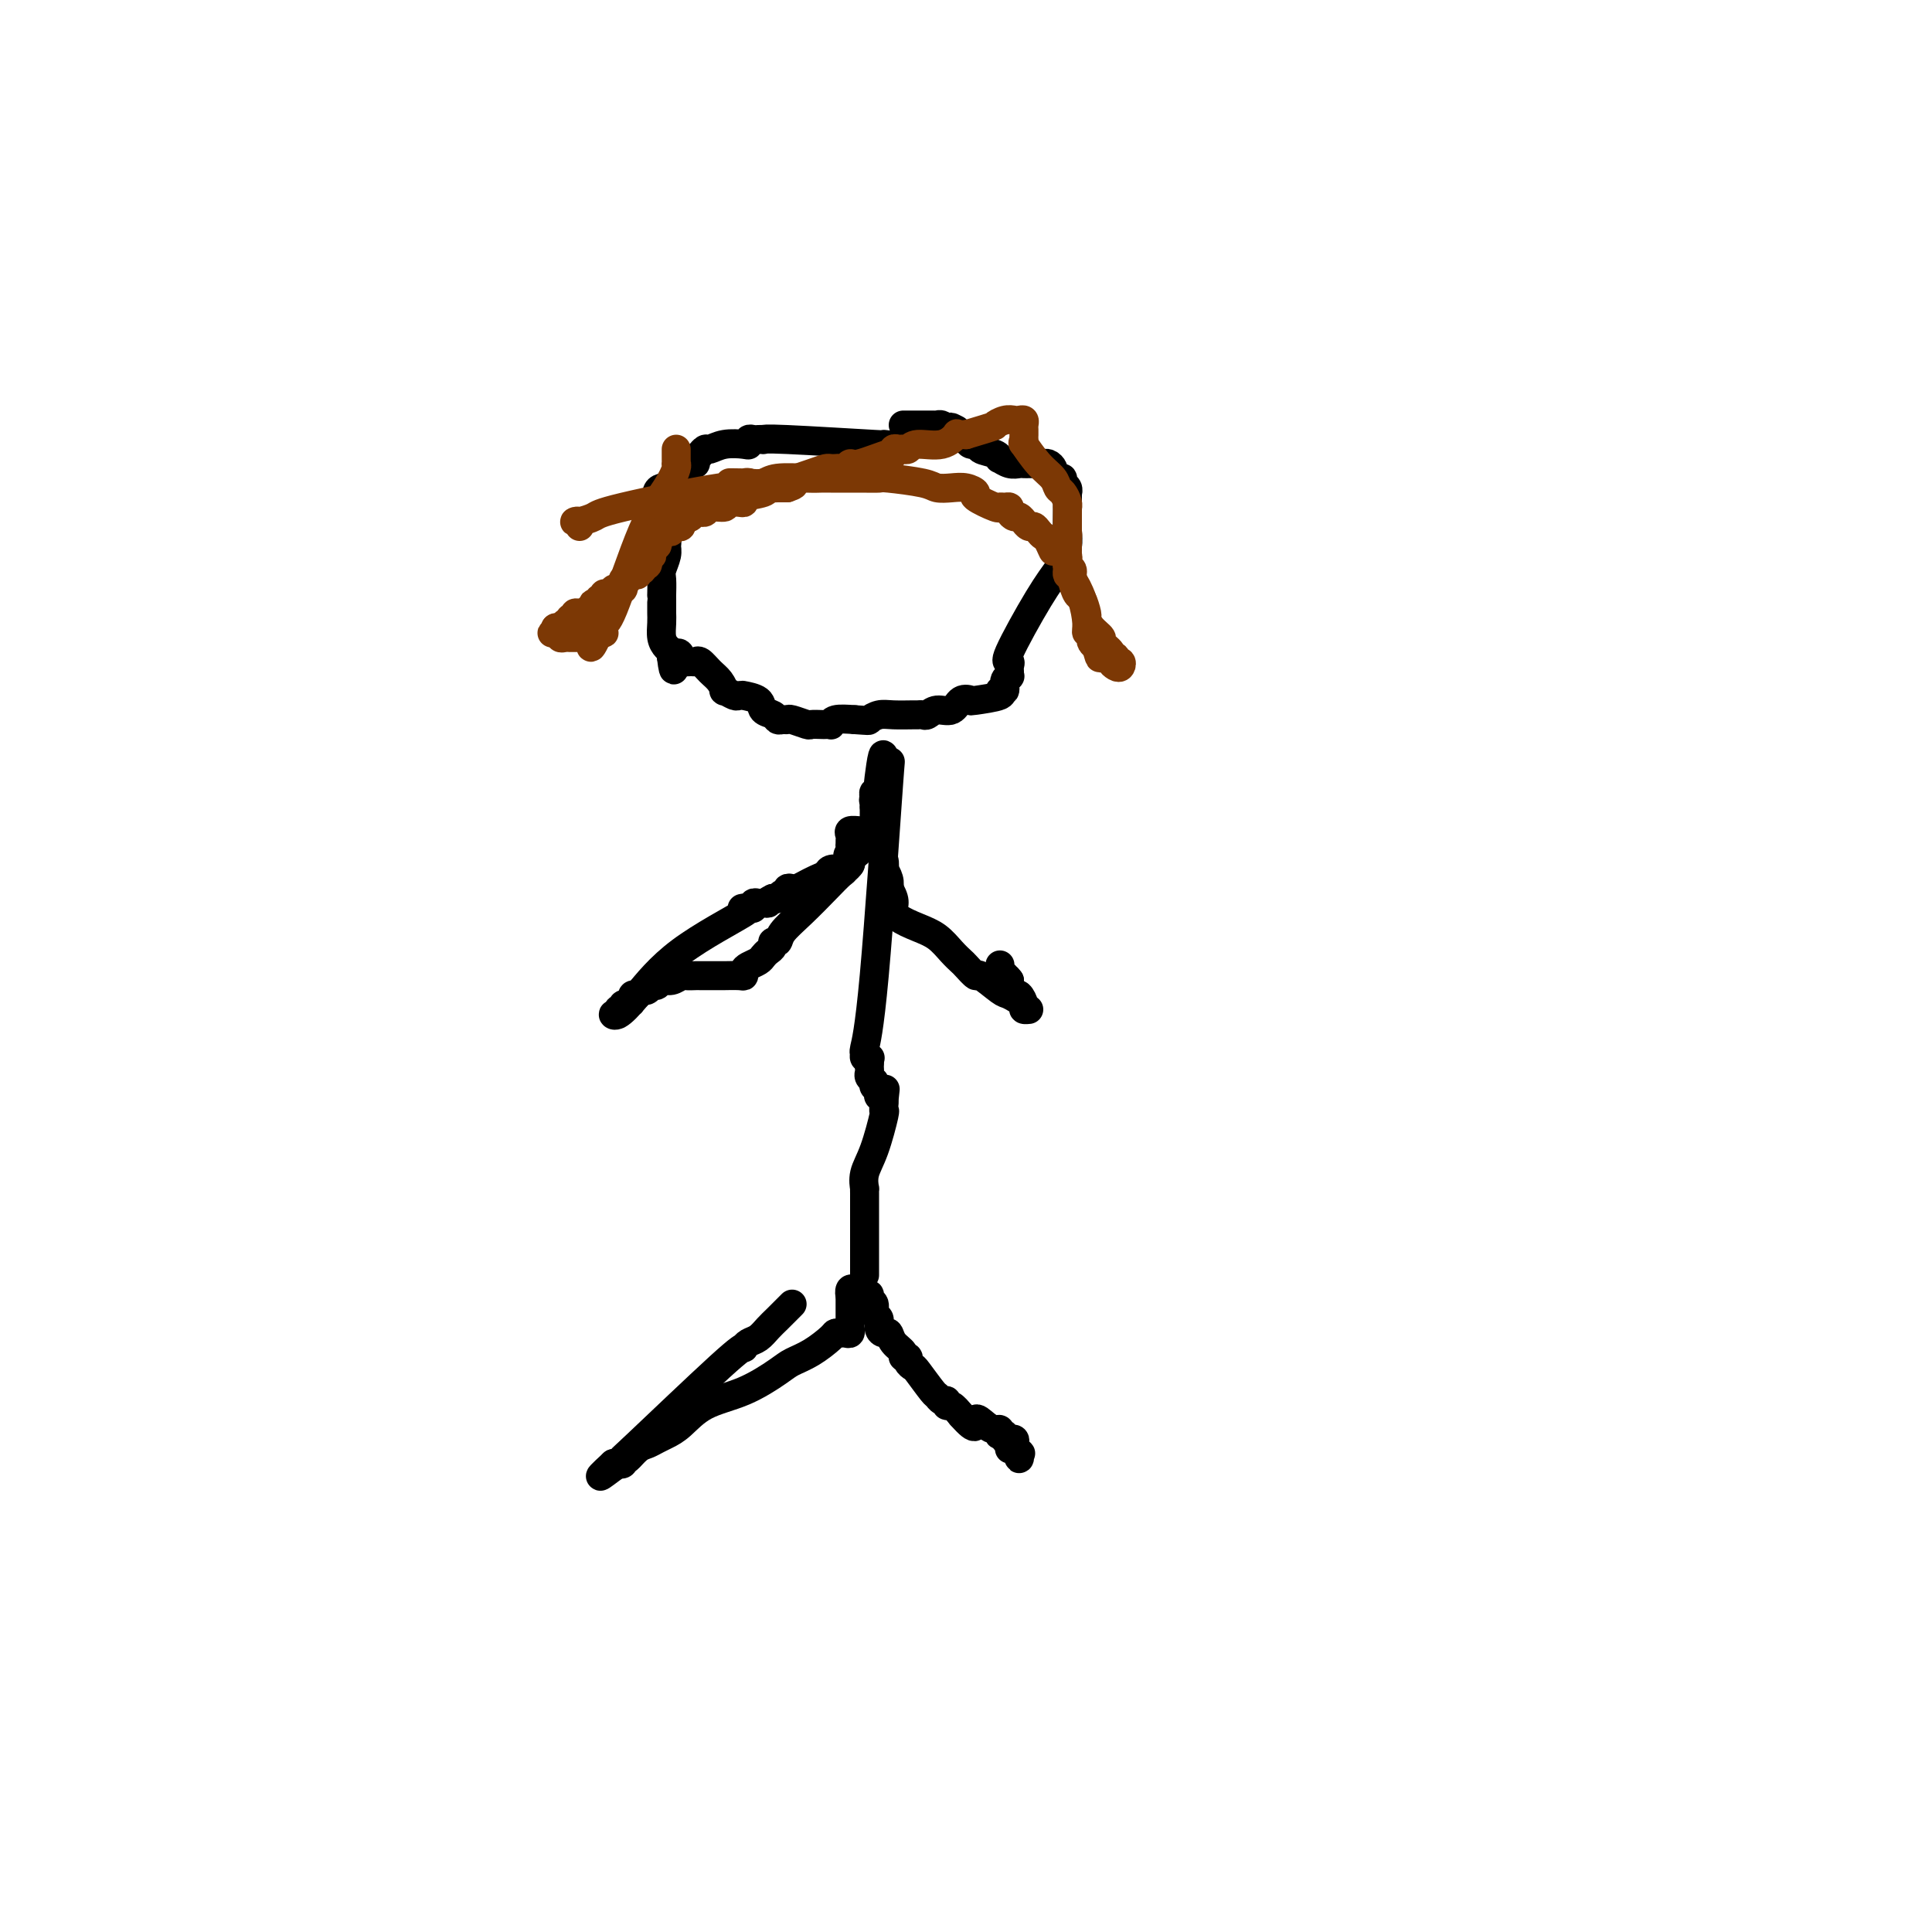 <svg viewBox='0 0 400 400' version='1.1' xmlns='http://www.w3.org/2000/svg' xmlns:xlink='http://www.w3.org/1999/xlink'><g fill='none' stroke='#000000' stroke-width='6' stroke-linecap='round' stroke-linejoin='round'><path d='M164,270c-1.088,1.096 -2.176,2.192 -3,3c-0.824,0.808 -1.383,1.327 -2,2c-0.617,0.673 -1.292,1.501 -2,2c-0.708,0.499 -1.448,0.671 -2,1c-0.552,0.329 -0.915,0.815 -1,1c-0.085,0.185 0.107,0.067 0,0c-0.107,-0.067 -0.515,-0.085 -5,4c-4.485,4.085 -13.048,12.271 -17,16c-3.952,3.729 -3.294,2.999 -3,3c0.294,0.001 0.223,0.732 0,1c-0.223,0.268 -0.599,0.072 -1,0c-0.401,-0.072 -0.829,-0.021 -1,0c-0.171,0.021 -0.086,0.010 0,0'/><path d='M127,303c-5.593,5.137 -1.076,1.478 1,0c2.076,-1.478 1.710,-0.777 2,-1c0.290,-0.223 1.234,-1.370 2,-2c0.766,-0.630 1.352,-0.742 2,-1c0.648,-0.258 1.356,-0.662 2,-1c0.644,-0.338 1.222,-0.612 2,-1c0.778,-0.388 1.754,-0.891 3,-2c1.246,-1.109 2.762,-2.824 5,-4c2.238,-1.176 5.199,-1.814 8,-3c2.801,-1.186 5.443,-2.920 7,-4c1.557,-1.080 2.028,-1.505 3,-2c0.972,-0.495 2.445,-1.061 4,-2c1.555,-0.939 3.191,-2.250 4,-3c0.809,-0.750 0.791,-0.937 1,-1c0.209,-0.063 0.644,-0.002 1,0c0.356,0.002 0.631,-0.055 1,0c0.369,0.055 0.831,0.222 1,0c0.169,-0.222 0.045,-0.834 0,-1c-0.045,-0.166 -0.012,0.114 0,0c0.012,-0.114 0.003,-0.622 0,-1c-0.003,-0.378 -0.001,-0.626 0,-1c0.001,-0.374 0.000,-0.874 0,-1c-0.000,-0.126 -0.000,0.121 0,0c0.000,-0.121 0.000,-0.610 0,-1c-0.000,-0.390 -0.000,-0.682 0,-1c0.000,-0.318 0.000,-0.662 0,-1c-0.000,-0.338 -0.000,-0.669 0,-1'/><path d='M176,268c0.168,-1.177 0.088,-0.120 0,0c-0.088,0.120 -0.182,-0.696 0,-1c0.182,-0.304 0.641,-0.096 1,0c0.359,0.096 0.617,0.082 1,0c0.383,-0.082 0.891,-0.230 1,0c0.109,0.230 -0.182,0.839 0,1c0.182,0.161 0.837,-0.127 1,0c0.163,0.127 -0.167,0.667 0,1c0.167,0.333 0.832,0.457 1,1c0.168,0.543 -0.162,1.503 0,2c0.162,0.497 0.816,0.531 1,1c0.184,0.469 -0.100,1.372 0,2c0.100,0.628 0.586,0.981 1,1c0.414,0.019 0.756,-0.297 1,0c0.244,0.297 0.390,1.207 1,2c0.610,0.793 1.684,1.470 2,2c0.316,0.530 -0.124,0.912 0,1c0.124,0.088 0.814,-0.120 1,0c0.186,0.120 -0.133,0.567 0,1c0.133,0.433 0.718,0.852 1,1c0.282,0.148 0.262,0.024 1,1c0.738,0.976 2.236,3.050 3,4c0.764,0.950 0.795,0.775 1,1c0.205,0.225 0.582,0.850 1,1c0.418,0.150 0.875,-0.176 1,0c0.125,0.176 -0.082,0.855 0,1c0.082,0.145 0.452,-0.244 1,0c0.548,0.244 1.274,1.122 2,2'/><path d='M199,293c3.680,4.205 2.881,1.719 3,1c0.119,-0.719 1.155,0.329 2,1c0.845,0.671 1.498,0.963 2,1c0.502,0.037 0.851,-0.183 1,0c0.149,0.183 0.096,0.767 0,1c-0.096,0.233 -0.237,0.115 0,0c0.237,-0.115 0.852,-0.228 1,0c0.148,0.228 -0.171,0.796 0,1c0.171,0.204 0.830,0.044 1,0c0.170,-0.044 -0.150,0.030 0,0c0.150,-0.030 0.771,-0.162 1,0c0.229,0.162 0.065,0.618 0,1c-0.065,0.382 -0.033,0.691 0,1'/><path d='M210,300c1.931,1.237 1.260,0.829 1,1c-0.260,0.171 -0.108,0.922 0,1c0.108,0.078 0.173,-0.515 0,-1c-0.173,-0.485 -0.585,-0.861 -1,-1c-0.415,-0.139 -0.833,-0.040 -1,0c-0.167,0.040 -0.084,0.020 0,0'/><path d='M179,264c0.000,-0.386 0.000,-0.773 0,-3c-0.000,-2.227 -0.000,-6.295 0,-8c0.000,-1.705 0.000,-1.048 0,-1c-0.000,0.048 -0.000,-0.512 0,-1c0.000,-0.488 0.000,-0.904 0,-1c-0.000,-0.096 -0.000,0.128 0,0c0.000,-0.128 0.000,-0.606 0,-1c-0.000,-0.394 -0.002,-0.702 0,-1c0.002,-0.298 0.006,-0.585 0,-1c-0.006,-0.415 -0.022,-0.956 0,-1c0.022,-0.044 0.083,0.409 0,0c-0.083,-0.409 -0.309,-1.682 0,-3c0.309,-1.318 1.155,-2.682 2,-5c0.845,-2.318 1.690,-5.590 2,-7c0.310,-1.410 0.083,-0.956 0,-1c-0.083,-0.044 -0.024,-0.584 0,-1c0.024,-0.416 0.012,-0.708 0,-1'/><path d='M183,228c0.603,-5.505 0.110,-1.269 0,0c-0.110,1.269 0.163,-0.430 0,-1c-0.163,-0.570 -0.762,-0.013 -1,0c-0.238,0.013 -0.117,-0.519 0,-1c0.117,-0.481 0.228,-0.913 0,-1c-0.228,-0.087 -0.797,0.170 -1,0c-0.203,-0.170 -0.040,-0.766 0,-1c0.040,-0.234 -0.042,-0.104 0,0c0.042,0.104 0.207,0.183 0,0c-0.207,-0.183 -0.788,-0.626 -1,-1c-0.212,-0.374 -0.057,-0.678 0,-1c0.057,-0.322 0.016,-0.664 0,-1c-0.016,-0.336 -0.008,-0.668 0,-1'/><path d='M180,220c-0.481,-1.460 -0.183,-1.108 0,-1c0.183,0.108 0.250,-0.026 0,0c-0.250,0.026 -0.816,0.212 -1,0c-0.184,-0.212 0.014,-0.822 0,-1c-0.014,-0.178 -0.241,0.077 0,-1c0.241,-1.077 0.951,-3.484 2,-15c1.049,-11.516 2.436,-32.139 3,-40c0.564,-7.861 0.304,-2.960 0,-1c-0.304,1.960 -0.652,0.980 -1,0'/><path d='M183,161c0.238,-9.191 -0.667,-2.669 -1,0c-0.333,2.669 -0.093,1.485 0,1c0.093,-0.485 0.039,-0.271 0,0c-0.039,0.271 -0.062,0.598 0,1c0.062,0.402 0.209,0.877 0,1c-0.209,0.123 -0.774,-0.108 -1,0c-0.226,0.108 -0.113,0.554 0,1'/><path d='M181,165c-0.311,0.800 -0.089,0.800 0,1c0.089,0.200 0.044,0.600 0,1'/><path d='M181,167c0.000,0.262 0.000,-0.084 0,0c-0.000,0.084 -0.000,0.596 0,1c0.000,0.404 0.001,0.700 0,1c-0.001,0.300 -0.003,0.605 0,1c0.003,0.395 0.011,0.879 0,1c-0.011,0.121 -0.040,-0.121 0,0c0.040,0.121 0.150,0.606 0,1c-0.150,0.394 -0.561,0.697 -1,1c-0.439,0.303 -0.905,0.606 -1,1c-0.095,0.394 0.181,0.879 0,1c-0.181,0.121 -0.818,-0.123 -1,0c-0.182,0.123 0.092,0.611 0,1c-0.092,0.389 -0.548,0.679 -1,1c-0.452,0.321 -0.898,0.674 -1,1c-0.102,0.326 0.142,0.626 0,1c-0.142,0.374 -0.670,0.821 -1,1c-0.330,0.179 -0.460,0.091 -1,0c-0.540,-0.091 -1.488,-0.183 -2,0c-0.512,0.183 -0.589,0.641 -1,1c-0.411,0.359 -1.156,0.618 -2,1c-0.844,0.382 -1.785,0.886 -2,1c-0.215,0.114 0.297,-0.162 0,0c-0.297,0.162 -1.403,0.760 -2,1c-0.597,0.240 -0.685,0.120 -1,0c-0.315,-0.120 -0.858,-0.242 -1,0c-0.142,0.242 0.117,0.848 0,1c-0.117,0.152 -0.608,-0.152 -1,0c-0.392,0.152 -0.683,0.758 -1,1c-0.317,0.242 -0.658,0.121 -1,0'/><path d='M160,186c-2.343,1.156 -1.201,1.046 -1,1c0.201,-0.046 -0.537,-0.026 -1,0c-0.463,0.026 -0.649,0.059 -1,0c-0.351,-0.059 -0.868,-0.211 -1,0c-0.132,0.211 0.119,0.787 0,1c-0.119,0.213 -0.609,0.065 -1,0c-0.391,-0.065 -0.684,-0.048 -1,0c-0.316,0.048 -0.655,0.126 0,0c0.655,-0.126 2.304,-0.454 0,1c-2.304,1.454 -8.561,4.692 -13,8c-4.439,3.308 -7.061,6.686 -9,9c-1.939,2.314 -3.195,3.563 -4,4c-0.805,0.437 -1.159,0.060 -1,0c0.159,-0.060 0.830,0.195 1,0c0.170,-0.195 -0.161,-0.840 0,-1c0.161,-0.160 0.813,0.163 1,0c0.187,-0.163 -0.090,-0.814 0,-1c0.090,-0.186 0.546,0.094 1,0c0.454,-0.094 0.905,-0.561 1,-1c0.095,-0.439 -0.167,-0.849 0,-1c0.167,-0.151 0.762,-0.043 1,0c0.238,0.043 0.119,0.022 0,0'/><path d='M132,206c0.797,-0.863 0.790,-1.020 1,-1c0.210,0.020 0.636,0.217 1,0c0.364,-0.217 0.665,-0.846 1,-1c0.335,-0.154 0.705,0.169 1,0c0.295,-0.169 0.517,-0.830 1,-1c0.483,-0.170 1.227,0.151 2,0c0.773,-0.151 1.575,-0.772 2,-1c0.425,-0.228 0.472,-0.061 1,0c0.528,0.061 1.536,0.016 2,0c0.464,-0.016 0.383,-0.005 1,0c0.617,0.005 1.931,0.002 3,0c1.069,-0.002 1.894,-0.004 2,0c0.106,0.004 -0.505,0.012 0,0c0.505,-0.012 2.128,-0.045 3,0c0.872,0.045 0.993,0.167 1,0c0.007,-0.167 -0.101,-0.622 0,-1c0.101,-0.378 0.409,-0.678 1,-1c0.591,-0.322 1.464,-0.665 2,-1c0.536,-0.335 0.736,-0.663 1,-1c0.264,-0.337 0.594,-0.683 1,-1c0.406,-0.317 0.890,-0.603 1,-1c0.110,-0.397 -0.154,-0.903 0,-1c0.154,-0.097 0.727,0.216 1,0c0.273,-0.216 0.245,-0.961 1,-2c0.755,-1.039 2.292,-2.374 4,-4c1.708,-1.626 3.586,-3.545 5,-5c1.414,-1.455 2.365,-2.445 3,-3c0.635,-0.555 0.954,-0.675 1,-1c0.046,-0.325 -0.180,-0.857 0,-1c0.180,-0.143 0.766,0.102 1,0c0.234,-0.102 0.117,-0.551 0,-1'/><path d='M176,178c3.558,-3.896 0.953,-1.635 0,-1c-0.953,0.635 -0.255,-0.354 0,-1c0.255,-0.646 0.067,-0.947 0,-1c-0.067,-0.053 -0.011,0.144 0,0c0.011,-0.144 -0.022,-0.627 0,-1c0.022,-0.373 0.100,-0.635 0,-1c-0.100,-0.365 -0.376,-0.832 0,-1c0.376,-0.168 1.406,-0.038 2,0c0.594,0.038 0.752,-0.015 1,0c0.248,0.015 0.587,0.097 1,0c0.413,-0.097 0.899,-0.374 1,0c0.101,0.374 -0.183,1.401 0,2c0.183,0.599 0.833,0.772 1,1c0.167,0.228 -0.148,0.512 0,1c0.148,0.488 0.758,1.181 1,2c0.242,0.819 0.116,1.766 0,2c-0.116,0.234 -0.224,-0.245 0,0c0.224,0.245 0.778,1.213 1,2c0.222,0.787 0.111,1.394 0,2'/><path d='M184,184c0.712,1.761 -0.008,0.163 0,0c0.008,-0.163 0.743,1.110 1,2c0.257,0.890 0.036,1.397 0,2c-0.036,0.603 0.113,1.303 1,2c0.887,0.697 2.513,1.389 4,2c1.487,0.611 2.837,1.139 4,2c1.163,0.861 2.140,2.056 3,3c0.860,0.944 1.603,1.637 2,2c0.397,0.363 0.447,0.397 1,1c0.553,0.603 1.610,1.776 2,2c0.390,0.224 0.114,-0.500 1,0c0.886,0.500 2.936,2.225 4,3c1.064,0.775 1.143,0.600 2,1c0.857,0.400 2.493,1.373 3,2c0.507,0.627 -0.116,0.906 0,1c0.116,0.094 0.971,0.001 1,0c0.029,-0.001 -0.766,0.088 -1,0c-0.234,-0.088 0.095,-0.355 0,-1c-0.095,-0.645 -0.613,-1.668 -1,-2c-0.387,-0.332 -0.643,0.026 -1,0c-0.357,-0.026 -0.816,-0.436 -1,-1c-0.184,-0.564 -0.092,-1.282 0,-2'/><path d='M209,203c-0.707,-0.991 -0.974,-0.970 -1,-1c-0.026,-0.030 0.189,-0.111 0,0c-0.189,0.111 -0.782,0.415 -1,0c-0.218,-0.415 -0.062,-1.547 0,-2c0.062,-0.453 0.031,-0.226 0,0'/><path d='M183,92c1.040,0.113 2.079,0.226 -2,0c-4.079,-0.226 -13.278,-0.792 -18,-1c-4.722,-0.208 -4.968,-0.057 -5,0c-0.032,0.057 0.149,0.019 0,0c-0.149,-0.019 -0.629,-0.019 -1,0c-0.371,0.019 -0.633,0.057 -1,0c-0.367,-0.057 -0.837,-0.207 -1,0c-0.163,0.207 -0.018,0.772 0,1c0.018,0.228 -0.090,0.118 -1,0c-0.910,-0.118 -2.621,-0.242 -4,0c-1.379,0.242 -2.426,0.852 -3,1c-0.574,0.148 -0.675,-0.167 -1,0c-0.325,0.167 -0.874,0.815 -1,1c-0.126,0.185 0.173,-0.095 0,0c-0.173,0.095 -0.816,0.564 -1,1c-0.184,0.436 0.090,0.839 0,1c-0.090,0.161 -0.545,0.081 -1,0'/><path d='M143,96c-2.657,1.628 -3.300,3.197 -4,4c-0.700,0.803 -1.455,0.841 -2,1c-0.545,0.159 -0.878,0.438 -1,1c-0.122,0.562 -0.033,1.407 0,2c0.033,0.593 0.009,0.933 0,1c-0.009,0.067 -0.002,-0.141 0,0c0.002,0.141 -0.000,0.630 0,1c0.000,0.370 0.004,0.620 0,1c-0.004,0.380 -0.015,0.889 0,1c0.015,0.111 0.056,-0.178 0,0c-0.056,0.178 -0.207,0.821 0,1c0.207,0.179 0.773,-0.107 1,0c0.227,0.107 0.114,0.608 0,1c-0.114,0.392 -0.231,0.675 0,1c0.231,0.325 0.808,0.690 1,1c0.192,0.310 -0.001,0.564 0,1c0.001,0.436 0.196,1.055 0,2c-0.196,0.945 -0.785,2.218 -1,3c-0.215,0.782 -0.058,1.074 0,2c0.058,0.926 0.015,2.486 0,3c-0.015,0.514 -0.004,-0.017 0,0c0.004,0.017 0.001,0.584 0,1c-0.001,0.416 -0.001,0.681 0,1c0.001,0.319 0.003,0.691 0,1c-0.003,0.309 -0.011,0.555 0,1c0.011,0.445 0.042,1.089 0,2c-0.042,0.911 -0.155,2.090 0,3c0.155,0.910 0.580,1.553 1,2c0.420,0.447 0.834,0.699 1,1c0.166,0.301 0.083,0.650 0,1'/><path d='M139,136c0.622,5.276 0.678,1.467 1,0c0.322,-1.467 0.912,-0.591 1,0c0.088,0.591 -0.324,0.896 0,1c0.324,0.104 1.386,0.005 2,0c0.614,-0.005 0.782,0.083 1,0c0.218,-0.083 0.487,-0.339 1,0c0.513,0.339 1.269,1.271 2,2c0.731,0.729 1.438,1.253 2,2c0.562,0.747 0.978,1.717 1,2c0.022,0.283 -0.351,-0.121 0,0c0.351,0.121 1.425,0.766 2,1c0.575,0.234 0.650,0.055 1,0c0.350,-0.055 0.976,0.012 1,0c0.024,-0.012 -0.555,-0.105 0,0c0.555,0.105 2.242,0.406 3,1c0.758,0.594 0.585,1.480 1,2c0.415,0.520 1.419,0.674 2,1c0.581,0.326 0.741,0.823 1,1c0.259,0.177 0.618,0.033 1,0c0.382,-0.033 0.789,0.044 1,0c0.211,-0.044 0.227,-0.208 1,0c0.773,0.208 2.302,0.787 3,1c0.698,0.213 0.565,0.058 1,0c0.435,-0.058 1.438,-0.019 2,0c0.562,0.019 0.684,0.019 1,0c0.316,-0.019 0.827,-0.057 1,0c0.173,0.057 0.008,0.208 0,0c-0.008,-0.208 0.141,-0.774 1,-1c0.859,-0.226 2.430,-0.113 4,0'/><path d='M177,149c3.220,0.215 2.771,0.254 3,0c0.229,-0.254 1.136,-0.800 2,-1c0.864,-0.200 1.684,-0.052 3,0c1.316,0.052 3.128,0.010 4,0c0.872,-0.010 0.804,0.013 1,0c0.196,-0.013 0.657,-0.064 1,0c0.343,0.064 0.569,0.241 1,0c0.431,-0.241 1.067,-0.901 2,-1c0.933,-0.099 2.164,0.363 3,0c0.836,-0.363 1.277,-1.552 2,-2c0.723,-0.448 1.729,-0.157 2,0c0.271,0.157 -0.191,0.179 1,0c1.191,-0.179 4.036,-0.560 5,-1c0.964,-0.440 0.048,-0.940 0,-1c-0.048,-0.060 0.772,0.321 1,0c0.228,-0.321 -0.135,-1.342 0,-2c0.135,-0.658 0.770,-0.951 1,-1c0.230,-0.049 0.057,0.147 0,0c-0.057,-0.147 0.004,-0.635 0,-1c-0.004,-0.365 -0.071,-0.605 0,-1c0.071,-0.395 0.281,-0.944 0,-1c-0.281,-0.056 -1.052,0.382 0,-2c1.052,-2.382 3.928,-7.584 6,-11c2.072,-3.416 3.340,-5.045 4,-6c0.660,-0.955 0.713,-1.237 1,-2c0.287,-0.763 0.809,-2.007 1,-3c0.191,-0.993 0.051,-1.736 0,-3c-0.051,-1.264 -0.014,-3.050 0,-4c0.014,-0.950 0.004,-1.063 0,-1c-0.004,0.063 -0.001,0.304 0,0c0.001,-0.304 0.001,-1.152 0,-2'/><path d='M221,103c-0.017,-1.724 -0.060,-1.036 0,-1c0.060,0.036 0.222,-0.582 0,-1c-0.222,-0.418 -0.829,-0.637 -1,-1c-0.171,-0.363 0.095,-0.872 0,-1c-0.095,-0.128 -0.551,0.123 -1,0c-0.449,-0.123 -0.891,-0.621 -1,-1c-0.109,-0.379 0.115,-0.637 0,-1c-0.115,-0.363 -0.570,-0.829 -1,-1c-0.430,-0.171 -0.836,-0.046 -1,0c-0.164,0.046 -0.085,0.012 0,0c0.085,-0.012 0.177,-0.003 0,0c-0.177,0.003 -0.624,0.001 -1,0c-0.376,-0.001 -0.681,0.001 -1,0c-0.319,-0.001 -0.653,-0.004 -1,0c-0.347,0.004 -0.706,0.016 -1,0c-0.294,-0.016 -0.524,-0.060 -1,0c-0.476,0.060 -1.197,0.224 -2,0c-0.803,-0.224 -1.689,-0.834 -2,-1c-0.311,-0.166 -0.049,0.113 0,0c0.049,-0.113 -0.116,-0.619 -1,-1c-0.884,-0.381 -2.489,-0.637 -3,-1c-0.511,-0.363 0.070,-0.832 0,-1c-0.070,-0.168 -0.792,-0.035 -1,0c-0.208,0.035 0.098,-0.028 0,0c-0.098,0.028 -0.601,0.147 -1,0c-0.399,-0.147 -0.695,-0.562 -1,-1c-0.305,-0.438 -0.618,-0.901 -1,-1c-0.382,-0.099 -0.834,0.166 -1,0c-0.166,-0.166 -0.048,-0.762 0,-1c0.048,-0.238 0.024,-0.119 0,0'/><path d='M198,89c-1.879,-1.099 -1.077,-0.347 -1,0c0.077,0.347 -0.571,0.289 -1,0c-0.429,-0.289 -0.640,-0.810 -1,-1c-0.360,-0.190 -0.870,-0.051 -1,0c-0.130,0.051 0.119,0.014 0,0c-0.119,-0.014 -0.605,-0.004 -1,0c-0.395,0.004 -0.697,0.001 -1,0c-0.303,-0.001 -0.606,-0.000 -1,0c-0.394,0.000 -0.880,0.000 -1,0c-0.120,-0.000 0.125,-0.000 0,0c-0.125,0.000 -0.621,0.000 -1,0c-0.379,-0.000 -0.640,-0.000 -1,0c-0.360,0.000 -0.817,0.000 -1,0c-0.183,-0.000 -0.091,-0.000 0,0'/></g>
<g fill='none' stroke='#7C3805' stroke-width='6' stroke-linecap='round' stroke-linejoin='round'><path d='M140,93c0.001,0.340 0.001,0.681 0,1c-0.001,0.319 -0.004,0.617 0,1c0.004,0.383 0.016,0.849 0,1c-0.016,0.151 -0.060,-0.015 0,0c0.060,0.015 0.222,0.210 0,1c-0.222,0.790 -0.830,2.176 -2,4c-1.170,1.824 -2.902,4.086 -5,9c-2.098,4.914 -4.561,12.480 -6,16c-1.439,3.520 -1.852,2.996 -2,3c-0.148,0.004 -0.029,0.537 0,1c0.029,0.463 -0.031,0.855 0,1c0.031,0.145 0.152,0.041 0,0c-0.152,-0.041 -0.576,-0.021 -1,0'/><path d='M124,131c-2.698,5.895 -1.444,1.632 -1,0c0.444,-1.632 0.077,-0.633 0,0c-0.077,0.633 0.134,0.902 0,1c-0.134,0.098 -0.614,0.026 -1,0c-0.386,-0.026 -0.677,-0.007 -1,0c-0.323,0.007 -0.678,0.002 -1,0c-0.322,-0.002 -0.612,0.001 -1,0c-0.388,-0.001 -0.874,-0.004 -1,0c-0.126,0.004 0.107,0.015 0,0c-0.107,-0.015 -0.554,-0.056 -1,0c-0.446,0.056 -0.889,0.207 -1,0c-0.111,-0.207 0.111,-0.774 0,-1c-0.111,-0.226 -0.556,-0.113 -1,0'/><path d='M115,131c-1.400,0.044 -0.400,0.156 0,0c0.400,-0.156 0.200,-0.578 0,-1'/><path d='M115,130c0.161,-0.172 0.564,-0.103 1,0c0.436,0.103 0.905,0.239 1,0c0.095,-0.239 -0.186,-0.852 0,-1c0.186,-0.148 0.837,0.171 1,0c0.163,-0.171 -0.164,-0.830 0,-1c0.164,-0.170 0.817,0.150 1,0c0.183,-0.150 -0.105,-0.771 0,-1c0.105,-0.229 0.601,-0.065 1,0c0.399,0.065 0.699,0.033 1,0'/><path d='M121,127c0.863,-0.482 0.021,-0.185 0,0c-0.021,0.185 0.778,0.260 1,0c0.222,-0.260 -0.133,-0.853 0,-1c0.133,-0.147 0.752,0.153 1,0c0.248,-0.153 0.123,-0.758 0,-1c-0.123,-0.242 -0.244,-0.121 0,0c0.244,0.121 0.853,0.243 1,0c0.147,-0.243 -0.167,-0.850 0,-1c0.167,-0.150 0.815,0.157 1,0c0.185,-0.157 -0.095,-0.778 0,-1c0.095,-0.222 0.564,-0.046 1,0c0.436,0.046 0.838,-0.040 1,0c0.162,0.040 0.082,0.204 0,0c-0.082,-0.204 -0.166,-0.776 0,-1c0.166,-0.224 0.583,-0.099 1,0c0.417,0.099 0.833,0.171 1,0c0.167,-0.171 0.083,-0.586 0,-1'/><path d='M129,121c1.189,-1.172 0.161,-1.102 0,-1c-0.161,0.102 0.546,0.238 1,0c0.454,-0.238 0.657,-0.849 1,-1c0.343,-0.151 0.828,0.157 1,0c0.172,-0.157 0.031,-0.778 0,-1c-0.031,-0.222 0.048,-0.045 0,0c-0.048,0.045 -0.223,-0.044 0,0c0.223,0.044 0.844,0.219 1,0c0.156,-0.219 -0.154,-0.832 0,-1c0.154,-0.168 0.772,0.109 1,0c0.228,-0.109 0.065,-0.602 0,-1c-0.065,-0.398 -0.033,-0.699 0,-1'/><path d='M134,115c1.001,-0.863 1.004,-0.020 1,0c-0.004,0.020 -0.015,-0.782 0,-1c0.015,-0.218 0.057,0.149 0,0c-0.057,-0.149 -0.211,-0.813 0,-1c0.211,-0.187 0.788,0.104 1,0c0.212,-0.104 0.061,-0.601 0,-1c-0.061,-0.399 -0.030,-0.699 0,-1'/><path d='M136,111c0.333,-0.667 0.167,-0.333 0,0'/><path d='M136,111c0.238,0.060 0.834,0.208 1,0c0.166,-0.208 -0.096,-0.774 0,-1c0.096,-0.226 0.551,-0.112 1,0c0.449,0.112 0.891,0.223 1,0c0.109,-0.223 -0.114,-0.781 0,-1c0.114,-0.219 0.567,-0.100 1,0c0.433,0.100 0.847,0.181 1,0c0.153,-0.181 0.044,-0.623 0,-1c-0.044,-0.377 -0.022,-0.688 0,-1'/><path d='M141,107c0.930,-0.635 0.756,-0.223 1,0c0.244,0.223 0.906,0.257 1,0c0.094,-0.257 -0.381,-0.805 0,-1c0.381,-0.195 1.616,-0.037 2,0c0.384,0.037 -0.084,-0.046 0,0c0.084,0.046 0.719,0.223 1,0c0.281,-0.223 0.208,-0.844 1,-1c0.792,-0.156 2.449,0.154 3,0c0.551,-0.154 -0.005,-0.773 0,-1c0.005,-0.227 0.572,-0.064 1,0c0.428,0.064 0.717,0.028 1,0c0.283,-0.028 0.558,-0.050 1,0c0.442,0.050 1.050,0.171 1,0c-0.050,-0.171 -0.756,-0.634 0,-1c0.756,-0.366 2.976,-0.634 4,-1c1.024,-0.366 0.852,-0.830 1,-1c0.148,-0.170 0.617,-0.046 1,0c0.383,0.046 0.680,0.012 1,0c0.320,-0.012 0.663,-0.004 1,0c0.337,0.004 0.669,0.002 1,0'/><path d='M163,101c3.145,-1.050 0.009,-0.673 0,-1c-0.009,-0.327 3.111,-1.356 5,-2c1.889,-0.644 2.548,-0.904 3,-1c0.452,-0.096 0.699,-0.030 1,0c0.301,0.030 0.657,0.024 1,0c0.343,-0.024 0.674,-0.067 1,0c0.326,0.067 0.648,0.243 1,0c0.352,-0.243 0.735,-0.906 1,-1c0.265,-0.094 0.414,0.381 2,0c1.586,-0.381 4.610,-1.619 6,-2c1.390,-0.381 1.146,0.095 1,0c-0.146,-0.095 -0.193,-0.762 0,-1c0.193,-0.238 0.628,-0.048 1,0c0.372,0.048 0.682,-0.047 1,0c0.318,0.047 0.645,0.237 1,0c0.355,-0.237 0.739,-0.901 2,-1c1.261,-0.099 3.399,0.366 5,0c1.601,-0.366 2.666,-1.562 3,-2c0.334,-0.438 -0.064,-0.118 0,0c0.064,0.118 0.590,0.034 1,0c0.410,-0.034 0.705,-0.017 1,0'/><path d='M200,90c6.991,-2.094 5.968,-1.830 6,-2c0.032,-0.170 1.119,-0.775 2,-1c0.881,-0.225 1.557,-0.072 2,0c0.443,0.072 0.655,0.061 1,0c0.345,-0.061 0.824,-0.171 1,0c0.176,0.171 0.048,0.625 0,1c-0.048,0.375 -0.015,0.671 0,1c0.015,0.329 0.013,0.689 0,1c-0.013,0.311 -0.035,0.572 0,1c0.035,0.428 0.128,1.022 0,1c-0.128,-0.022 -0.476,-0.659 0,0c0.476,0.659 1.778,2.614 3,4c1.222,1.386 2.366,2.204 3,3c0.634,0.796 0.758,1.570 1,2c0.242,0.430 0.601,0.514 1,1c0.399,0.486 0.839,1.373 1,2c0.161,0.627 0.043,0.995 0,1c-0.043,0.005 -0.012,-0.353 0,0c0.012,0.353 0.003,1.418 0,2c-0.003,0.582 -0.001,0.682 0,1c0.001,0.318 0.000,0.855 0,1c-0.000,0.145 -0.000,-0.101 0,0c0.000,0.101 0.000,0.551 0,1'/><path d='M221,110c0.155,1.437 0.041,1.028 0,1c-0.041,-0.028 -0.011,0.325 0,1c0.011,0.675 0.003,1.672 0,2c-0.003,0.328 -0.001,-0.014 0,0c0.001,0.014 0.002,0.383 0,1c-0.002,0.617 -0.008,1.482 0,2c0.008,0.518 0.031,0.688 0,1c-0.031,0.312 -0.114,0.767 0,1c0.114,0.233 0.427,0.244 1,1c0.573,0.756 1.408,2.258 2,4c0.592,1.742 0.943,3.724 1,5c0.057,1.276 -0.178,1.848 0,2c0.178,0.152 0.769,-0.114 1,0c0.231,0.114 0.101,0.608 0,1c-0.101,0.392 -0.172,0.684 0,1c0.172,0.316 0.586,0.658 1,1'/><path d='M227,134c1.030,3.891 0.605,1.618 1,1c0.395,-0.618 1.609,0.419 2,1c0.391,0.581 -0.043,0.707 0,1c0.043,0.293 0.563,0.754 1,1c0.437,0.246 0.792,0.277 1,0c0.208,-0.277 0.268,-0.861 0,-1c-0.268,-0.139 -0.864,0.166 -1,0c-0.136,-0.166 0.190,-0.803 0,-1c-0.190,-0.197 -0.894,0.047 -1,0c-0.106,-0.047 0.388,-0.384 0,-1c-0.388,-0.616 -1.658,-1.511 -2,-2c-0.342,-0.489 0.245,-0.573 0,-1c-0.245,-0.427 -1.322,-1.198 -2,-2c-0.678,-0.802 -0.956,-1.636 -1,-2c-0.044,-0.364 0.147,-0.258 0,-1c-0.147,-0.742 -0.632,-2.331 -1,-3c-0.368,-0.669 -0.621,-0.417 -1,-1c-0.379,-0.583 -0.885,-2.001 -1,-3c-0.115,-0.999 0.162,-1.578 0,-2c-0.162,-0.422 -0.765,-0.688 -1,-1c-0.235,-0.312 -0.104,-0.671 0,-1c0.104,-0.329 0.182,-0.627 0,-1c-0.182,-0.373 -0.623,-0.821 -1,-1c-0.377,-0.179 -0.688,-0.090 -1,0'/><path d='M219,114c-2.190,-3.605 -1.164,-0.616 -1,0c0.164,0.616 -0.533,-1.140 -1,-2c-0.467,-0.860 -0.703,-0.823 -1,-1c-0.297,-0.177 -0.653,-0.568 -1,-1c-0.347,-0.432 -0.684,-0.904 -1,-1c-0.316,-0.096 -0.609,0.185 -1,0c-0.391,-0.185 -0.879,-0.837 -1,-1c-0.121,-0.163 0.126,0.163 0,0c-0.126,-0.163 -0.625,-0.814 -1,-1c-0.375,-0.186 -0.626,0.093 -1,0c-0.374,-0.093 -0.870,-0.559 -1,-1c-0.130,-0.441 0.107,-0.857 0,-1c-0.107,-0.143 -0.560,-0.013 -1,0c-0.440,0.013 -0.869,-0.091 -1,0c-0.131,0.091 0.037,0.378 -1,0c-1.037,-0.378 -3.279,-1.421 -4,-2c-0.721,-0.579 0.079,-0.694 0,-1c-0.079,-0.306 -1.037,-0.804 -2,-1c-0.963,-0.196 -1.930,-0.091 -3,0c-1.070,0.091 -2.244,0.168 -3,0c-0.756,-0.168 -1.096,-0.581 -3,-1c-1.904,-0.419 -5.374,-0.844 -7,-1c-1.626,-0.156 -1.408,-0.041 -2,0c-0.592,0.041 -1.993,0.010 -4,0c-2.007,-0.010 -4.620,0.001 -6,0c-1.380,-0.001 -1.527,-0.014 -2,0c-0.473,0.014 -1.271,0.055 -3,0c-1.729,-0.055 -4.389,-0.207 -6,0c-1.611,0.207 -2.175,0.773 -3,1c-0.825,0.227 -1.913,0.113 -3,0'/><path d='M155,100c-7.209,-0.134 -2.730,0.030 -1,0c1.730,-0.030 0.711,-0.254 0,0c-0.711,0.254 -1.115,0.986 -1,1c0.115,0.014 0.748,-0.690 -4,0c-4.748,0.690 -14.876,2.772 -20,4c-5.124,1.228 -5.243,1.601 -6,2c-0.757,0.399 -2.150,0.825 -3,1c-0.850,0.175 -1.156,0.098 -1,0c0.156,-0.098 0.773,-0.219 1,0c0.227,0.219 0.065,0.777 0,1c-0.065,0.223 -0.032,0.112 0,0'/></g>
</svg>